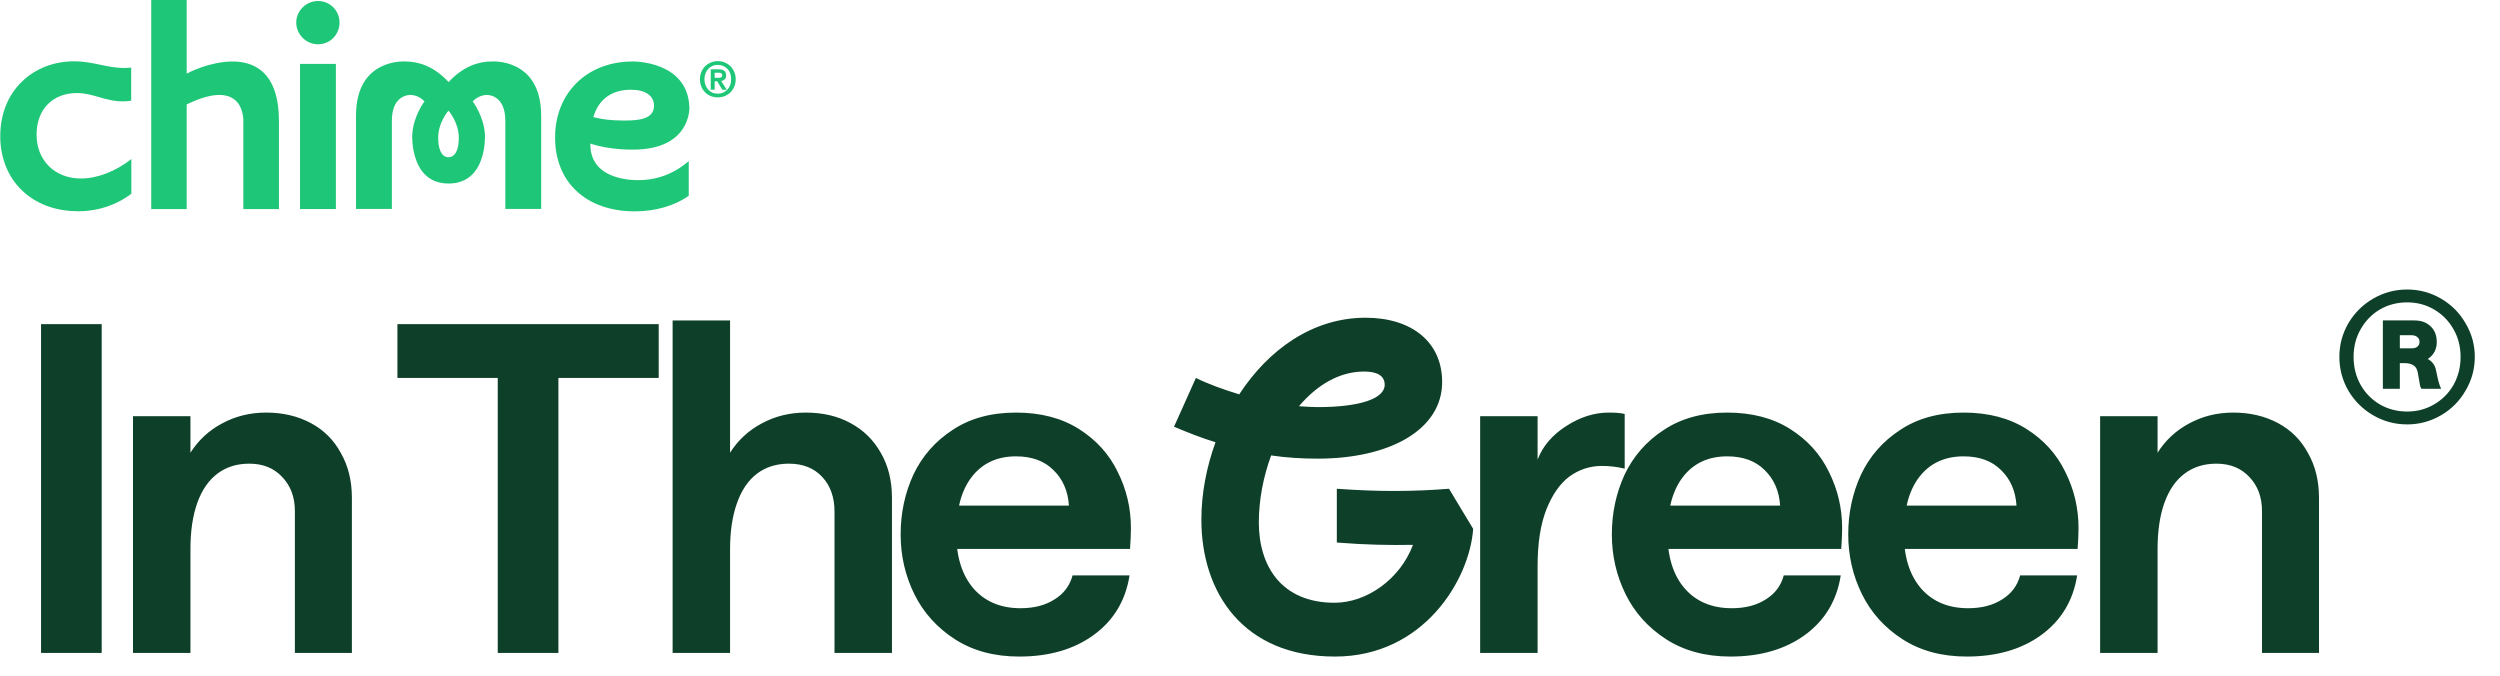 <svg width="122" height="33" viewBox="0 0 122 33" fill="none" xmlns="http://www.w3.org/2000/svg">
<path d="M19.123 5.892C19.123 4.631 19.968 4.603 20.132 4.642C20.132 4.642 20.438 4.657 20.715 4.947C20.715 4.947 20.158 5.674 20.117 6.588C20.117 6.588 19.994 8.956 21.892 8.956C23.789 8.956 23.666 6.588 23.666 6.588C23.622 5.674 23.068 4.947 23.068 4.947C23.345 4.66 23.651 4.642 23.651 4.642C23.81 4.603 24.66 4.631 24.66 5.892V10.197H26.409V5.635C26.404 2.818 23.997 3 23.997 3C23.366 3 22.613 3.226 21.892 4.005C21.17 3.224 20.41 3 19.786 3C19.786 3 17.374 2.818 17.374 5.635V10.197H19.123V5.892ZM21.886 5.399C21.886 5.399 22.4 5.972 22.39 6.753C22.39 7.202 22.261 7.672 21.886 7.672C21.511 7.672 21.388 7.202 21.383 6.753C21.373 5.972 21.881 5.409 21.886 5.399Z" fill="#1EC677"/>
<path d="M16.391 3.118H14.642V10.201H16.391V3.118Z" fill="#1EC677"/>
<path d="M15.521 2.161C16.109 2.161 16.569 1.686 16.569 1.097C16.569 0.509 16.093 0.049 15.521 0.049C14.948 0.049 14.457 0.519 14.457 1.097C14.457 1.675 14.932 2.161 15.521 2.161Z" fill="#1EC677"/>
<path d="M9.111 5.095C11.982 3.701 11.874 5.907 11.874 5.907V10.201H13.613V5.907C13.608 1.759 9.984 3.128 9.111 3.593V0H7.38V10.201H9.111V5.095Z" fill="#1EC677"/>
<path d="M30.981 10.314C31.985 10.314 32.943 10.037 33.611 9.549V7.864C32.91 8.468 32.07 8.789 31.184 8.789C31.189 8.789 28.762 8.912 28.811 7.004C29.741 7.33 30.922 7.302 30.922 7.302C33.724 7.286 33.642 5.25 33.642 5.25C33.573 2.956 30.879 3 30.879 3C28.649 3 27.088 4.528 27.088 6.716C27.088 8.904 28.616 10.314 30.979 10.314H30.981ZM29.024 5.512C29.317 4.77 29.928 4.379 30.794 4.379C31.505 4.379 31.916 4.68 31.916 5.155C31.916 5.823 31.164 5.882 30.457 5.882C29.751 5.882 29.335 5.807 29.142 5.758L28.955 5.715L29.024 5.512Z" fill="#1EC677"/>
<path d="M3.791 10.311C5.021 10.311 5.891 9.846 6.41 9.456V7.761C5.645 8.364 4.748 8.711 3.95 8.711C2.679 8.711 1.785 7.835 1.785 6.572C1.785 5.308 2.596 4.54 3.757 4.54C4.137 4.54 4.463 4.635 4.81 4.733C5.17 4.836 5.542 4.946 5.986 4.946C6.125 4.946 6.264 4.936 6.402 4.913V3.297C6.284 3.308 6.171 3.318 6.056 3.318C5.655 3.318 5.29 3.243 4.913 3.164C4.512 3.079 4.101 2.992 3.613 2.992C2.645 2.992 1.746 3.333 1.089 3.965C0.388 4.633 0.013 5.565 0.013 6.649C0.013 8.804 1.564 10.306 3.788 10.306L3.791 10.311Z" fill="#1EC677"/>
<path d="M34.402 4.501C34.479 4.58 34.572 4.642 34.677 4.688C34.785 4.732 34.903 4.755 35.032 4.755C35.147 4.755 35.258 4.734 35.363 4.691C35.468 4.647 35.561 4.588 35.64 4.511C35.722 4.434 35.784 4.339 35.83 4.231C35.879 4.12 35.902 4 35.902 3.869C35.902 3.738 35.879 3.614 35.83 3.506C35.784 3.399 35.72 3.304 35.64 3.226C35.561 3.149 35.468 3.088 35.363 3.047C35.258 3.003 35.15 2.982 35.032 2.982C34.913 2.982 34.803 3.003 34.698 3.047C34.592 3.09 34.497 3.149 34.418 3.226C34.338 3.304 34.274 3.399 34.228 3.506C34.181 3.617 34.158 3.738 34.158 3.869C34.158 4 34.179 4.113 34.222 4.223C34.266 4.331 34.328 4.423 34.402 4.503V4.501ZM35.633 4.154C35.599 4.239 35.553 4.313 35.494 4.375C35.435 4.436 35.365 4.485 35.286 4.521C35.206 4.554 35.121 4.572 35.032 4.572C34.929 4.572 34.839 4.554 34.759 4.519C34.68 4.48 34.61 4.429 34.554 4.367C34.497 4.303 34.454 4.228 34.423 4.143C34.392 4.059 34.377 3.966 34.377 3.869C34.377 3.763 34.395 3.668 34.425 3.583C34.459 3.496 34.505 3.422 34.564 3.36C34.623 3.298 34.693 3.25 34.772 3.216C34.852 3.18 34.939 3.165 35.032 3.165C35.124 3.165 35.209 3.183 35.286 3.216C35.365 3.25 35.432 3.296 35.494 3.357C35.553 3.419 35.599 3.494 35.633 3.581C35.666 3.668 35.681 3.761 35.681 3.866C35.681 3.971 35.663 4.069 35.633 4.154ZM34.554 3.347C34.613 3.283 34.685 3.234 34.764 3.201C34.847 3.165 34.937 3.147 35.029 3.147C35.121 3.147 35.209 3.165 35.291 3.201C35.371 3.234 35.443 3.283 35.504 3.347C35.566 3.411 35.612 3.486 35.645 3.576C35.679 3.666 35.697 3.761 35.697 3.866C35.697 3.761 35.679 3.663 35.645 3.576C35.612 3.488 35.563 3.411 35.504 3.347C35.445 3.283 35.373 3.234 35.291 3.201C35.211 3.165 35.124 3.147 35.029 3.147C34.934 3.147 34.847 3.165 34.764 3.201C34.685 3.234 34.613 3.283 34.551 3.347H34.554ZM34.413 3.576C34.379 3.666 34.361 3.761 34.361 3.866C34.361 3.761 34.379 3.663 34.413 3.573V3.576ZM34.243 3.512C34.199 3.619 34.176 3.738 34.176 3.869C34.176 4 34.197 4.11 34.238 4.215C34.282 4.321 34.341 4.413 34.415 4.49C34.492 4.567 34.582 4.629 34.685 4.675C34.79 4.719 34.906 4.739 35.032 4.739C35.145 4.739 35.252 4.719 35.355 4.678C35.458 4.637 35.55 4.578 35.627 4.501C35.55 4.578 35.461 4.637 35.355 4.678C35.252 4.721 35.145 4.742 35.032 4.742C34.906 4.742 34.79 4.721 34.685 4.678C34.582 4.632 34.49 4.57 34.415 4.493C34.341 4.416 34.282 4.323 34.238 4.218C34.197 4.11 34.176 4.002 34.176 3.871C34.176 3.74 34.199 3.622 34.243 3.514V3.512Z" fill="#1EC677"/>
<path d="M35.358 3.881C35.413 3.837 35.436 3.768 35.436 3.678C35.436 3.578 35.405 3.5 35.341 3.452C35.276 3.405 35.186 3.382 35.068 3.382H34.685V4.379H34.876V3.965H34.999L35.248 4.379H35.466L35.194 3.953C35.258 3.942 35.312 3.919 35.356 3.881H35.358ZM35.186 3.937C35.186 3.937 35.176 3.937 35.171 3.937C35.199 3.935 35.222 3.927 35.245 3.919C35.227 3.924 35.207 3.932 35.186 3.935V3.937ZM35.053 3.534C35.076 3.534 35.099 3.534 35.125 3.539C35.151 3.539 35.171 3.547 35.192 3.554C35.212 3.565 35.227 3.578 35.24 3.596C35.253 3.611 35.261 3.637 35.261 3.665C35.261 3.701 35.256 3.729 35.243 3.75C35.23 3.768 35.215 3.783 35.194 3.793C35.174 3.804 35.151 3.811 35.122 3.814C35.099 3.814 35.071 3.814 35.045 3.814C35.071 3.814 35.096 3.814 35.122 3.814C35.151 3.811 35.174 3.804 35.194 3.793C35.215 3.783 35.23 3.768 35.243 3.75C35.256 3.729 35.261 3.701 35.261 3.665C35.261 3.637 35.253 3.614 35.24 3.596C35.227 3.578 35.212 3.565 35.192 3.557C35.171 3.547 35.148 3.542 35.125 3.542C35.099 3.539 35.076 3.536 35.053 3.536V3.534ZM34.878 3.549H35.053C35.076 3.549 35.099 3.549 35.122 3.554C35.145 3.554 35.166 3.56 35.184 3.57C35.202 3.578 35.215 3.59 35.227 3.603C35.238 3.619 35.245 3.637 35.245 3.665C35.245 3.698 35.24 3.724 35.23 3.739C35.22 3.755 35.204 3.768 35.186 3.778C35.169 3.788 35.145 3.793 35.12 3.796C35.094 3.796 35.066 3.796 35.038 3.796H34.876V3.547L34.878 3.549ZM34.86 4.364H34.701V3.398V4.361H34.858L34.86 4.364ZM35.261 4.364H35.438H35.258H35.261Z" fill="#1EC677"/>
<path d="M2.003 15.817H4.963V31.862H2.003V15.817ZM6.49 20.312H9.294V22.092C9.68 21.484 10.192 21.009 10.83 20.668C11.482 20.312 12.202 20.134 12.988 20.134C13.804 20.134 14.531 20.305 15.169 20.646C15.807 20.987 16.297 21.477 16.638 22.115C16.994 22.738 17.172 23.465 17.172 24.296V31.862H14.39V24.941C14.39 24.258 14.182 23.702 13.767 23.272C13.367 22.842 12.832 22.627 12.165 22.627C11.557 22.627 11.037 22.79 10.607 23.116C10.177 23.442 9.85 23.917 9.628 24.54C9.405 25.163 9.294 25.913 9.294 26.788V31.862H6.49V20.312ZM24.29 18.443H19.394V15.817H32.145V18.443H27.25V31.862H24.29V18.443ZM32.824 15.639H35.627V22.092C36.013 21.484 36.525 21.009 37.163 20.668C37.816 20.312 38.535 20.134 39.322 20.134C40.152 20.134 40.879 20.305 41.502 20.646C42.14 20.987 42.637 21.477 42.993 22.115C43.349 22.738 43.528 23.465 43.528 24.296V31.862H40.724V24.963C40.724 24.266 40.523 23.702 40.123 23.272C39.722 22.842 39.181 22.627 38.498 22.627C37.89 22.627 37.371 22.79 36.94 23.116C36.51 23.442 36.184 23.925 35.961 24.563C35.739 25.186 35.627 25.935 35.627 26.81V31.862H32.824V15.639ZM46.666 26.031C46.666 27.174 46.948 28.071 47.511 28.724C48.075 29.362 48.839 29.681 49.804 29.681C50.456 29.681 51.005 29.54 51.45 29.258C51.91 28.976 52.207 28.583 52.341 28.079H55.122C54.929 29.31 54.343 30.282 53.364 30.994C52.4 31.691 51.191 32.04 49.737 32.04C48.52 32.04 47.474 31.758 46.599 31.194C45.724 30.63 45.064 29.896 44.618 28.991C44.173 28.086 43.951 27.114 43.951 26.076C43.951 25.037 44.159 24.066 44.574 23.161C45.004 22.256 45.642 21.529 46.488 20.98C47.334 20.416 48.364 20.134 49.581 20.134C50.783 20.134 51.806 20.401 52.652 20.935C53.498 21.469 54.128 22.167 54.544 23.027C54.974 23.887 55.189 24.8 55.189 25.764C55.189 26.061 55.174 26.402 55.145 26.788H45.575V24.674H52.163C52.118 23.962 51.866 23.383 51.406 22.938C50.961 22.493 50.352 22.27 49.581 22.27C48.661 22.27 47.942 22.604 47.422 23.272C46.918 23.925 46.666 24.845 46.666 26.031ZM70.711 23.851L71.891 25.809C71.713 28.301 69.465 32.04 65.148 32.04C60.653 32.04 58.627 28.902 58.627 25.364C58.627 24.095 58.872 22.805 59.317 21.581C58.65 21.38 57.982 21.113 57.292 20.824L58.36 18.443C58.939 18.732 59.673 18.999 60.474 19.244C61.899 17.063 64.057 15.505 66.639 15.505C68.886 15.505 70.377 16.685 70.377 18.643C70.377 20.957 67.841 22.382 64.302 22.382C63.545 22.382 62.789 22.337 62.032 22.226C61.654 23.25 61.431 24.384 61.431 25.497C61.431 27.634 62.544 29.414 65.126 29.414C66.706 29.414 68.33 28.257 68.953 26.588C67.818 26.61 66.639 26.588 65.237 26.476V23.851C67.351 24.006 69.042 23.984 70.711 23.851ZM66.572 18.131C65.348 18.131 64.258 18.799 63.39 19.823C63.724 19.845 64.013 19.867 64.302 19.867C66.327 19.867 67.573 19.466 67.573 18.777C67.573 18.331 67.195 18.131 66.572 18.131ZM79.285 22.871C78.929 22.782 78.558 22.738 78.173 22.738C77.594 22.738 77.067 22.908 76.593 23.25C76.133 23.591 75.754 24.132 75.458 24.874C75.176 25.601 75.035 26.514 75.035 27.611V31.862H72.231V20.312H75.035V22.426C75.287 21.773 75.747 21.232 76.415 20.802C77.097 20.357 77.794 20.134 78.507 20.134C78.848 20.134 79.107 20.156 79.285 20.201V22.871ZM81.373 26.031C81.373 27.174 81.655 28.071 82.219 28.724C82.782 29.362 83.546 29.681 84.511 29.681C85.164 29.681 85.713 29.54 86.158 29.258C86.618 28.976 86.914 28.583 87.048 28.079H89.829C89.637 29.31 89.051 30.282 88.071 30.994C87.107 31.691 85.898 32.04 84.444 32.04C83.228 32.04 82.182 31.758 81.306 31.194C80.431 30.63 79.771 29.896 79.326 28.991C78.881 28.086 78.658 27.114 78.658 26.076C78.658 25.037 78.866 24.066 79.281 23.161C79.711 22.256 80.349 21.529 81.195 20.98C82.041 20.416 83.072 20.134 84.288 20.134C85.49 20.134 86.514 20.401 87.359 20.935C88.205 21.469 88.835 22.167 89.251 23.027C89.681 23.887 89.896 24.8 89.896 25.764C89.896 26.061 89.881 26.402 89.852 26.788H80.283V24.674H86.87C86.825 23.962 86.573 23.383 86.113 22.938C85.668 22.493 85.06 22.27 84.288 22.27C83.368 22.27 82.649 22.604 82.13 23.272C81.625 23.925 81.373 24.845 81.373 26.031ZM92.909 26.031C92.909 27.174 93.19 28.071 93.754 28.724C94.318 29.362 95.082 29.681 96.046 29.681C96.699 29.681 97.248 29.54 97.693 29.258C98.153 28.976 98.45 28.583 98.583 28.079H101.365C101.172 29.31 100.586 30.282 99.607 30.994C98.643 31.691 97.433 32.04 95.98 32.04C94.763 32.04 93.717 31.758 92.842 31.194C91.966 30.63 91.306 29.896 90.861 28.991C90.416 28.086 90.194 27.114 90.194 26.076C90.194 25.037 90.401 24.066 90.817 23.161C91.247 22.256 91.885 21.529 92.731 20.98C93.576 20.416 94.607 20.134 95.824 20.134C97.025 20.134 98.049 20.401 98.895 20.935C99.74 21.469 100.371 22.167 100.786 23.027C101.217 23.887 101.432 24.8 101.432 25.764C101.432 26.061 101.417 26.402 101.387 26.788H91.818V24.674H98.405C98.361 23.962 98.109 23.383 97.649 22.938C97.204 22.493 96.595 22.27 95.824 22.27C94.904 22.27 94.184 22.604 93.665 23.272C93.161 23.925 92.909 24.845 92.909 26.031ZM102.486 20.312H105.29V22.092C105.675 21.484 106.187 21.009 106.825 20.668C107.478 20.312 108.197 20.134 108.984 20.134C109.8 20.134 110.527 20.305 111.165 20.646C111.803 20.987 112.292 21.477 112.633 22.115C112.989 22.738 113.167 23.465 113.167 24.296V31.862H110.386V24.941C110.386 24.258 110.178 23.702 109.763 23.272C109.362 22.842 108.828 22.627 108.16 22.627C107.552 22.627 107.033 22.79 106.603 23.116C106.172 23.442 105.846 23.917 105.623 24.54C105.401 25.163 105.29 25.913 105.29 26.788V31.862H102.486V20.312ZM117.472 20.711C116.876 20.711 116.324 20.564 115.817 20.27C115.309 19.976 114.904 19.576 114.602 19.068C114.308 18.561 114.161 18.009 114.161 17.413C114.161 16.825 114.308 16.278 114.602 15.77C114.904 15.263 115.309 14.862 115.817 14.569C116.324 14.275 116.876 14.128 117.472 14.128C118.06 14.128 118.607 14.275 119.115 14.569C119.622 14.862 120.023 15.263 120.316 15.77C120.619 16.278 120.77 16.825 120.77 17.413C120.77 18.009 120.619 18.561 120.316 19.068C120.023 19.576 119.622 19.976 119.115 20.27C118.607 20.564 118.06 20.711 117.472 20.711ZM117.472 20.083C117.953 20.083 118.389 19.967 118.781 19.736C119.181 19.505 119.497 19.189 119.729 18.788C119.96 18.378 120.076 17.92 120.076 17.413C120.076 16.914 119.96 16.465 119.729 16.064C119.497 15.655 119.181 15.334 118.781 15.103C118.389 14.871 117.953 14.756 117.472 14.756C116.983 14.756 116.538 14.871 116.137 15.103C115.745 15.334 115.434 15.655 115.202 16.064C114.971 16.465 114.855 16.914 114.855 17.413C114.855 17.92 114.971 18.378 115.202 18.788C115.434 19.189 115.745 19.505 116.137 19.736C116.538 19.967 116.983 20.083 117.472 20.083ZM116.284 15.637H117.82C118.158 15.637 118.425 15.735 118.621 15.931C118.817 16.117 118.914 16.371 118.914 16.692C118.914 17.048 118.768 17.324 118.474 17.52C118.59 17.582 118.679 17.657 118.741 17.747C118.803 17.827 118.848 17.929 118.874 18.054L118.981 18.548C119.026 18.726 119.075 18.868 119.128 18.975H118.167C118.14 18.93 118.118 18.881 118.1 18.828C118.091 18.775 118.082 18.721 118.073 18.668L117.993 18.214C117.966 18.036 117.9 17.911 117.793 17.84C117.686 17.76 117.535 17.72 117.339 17.72H117.112V18.975H116.284V15.637ZM117.673 16.999C117.806 16.999 117.904 16.972 117.966 16.919C118.038 16.856 118.073 16.781 118.073 16.692C118.073 16.585 118.038 16.505 117.966 16.451C117.895 16.389 117.797 16.358 117.673 16.358H117.112V16.999H117.673Z" fill="#0E4029"/>
</svg>
